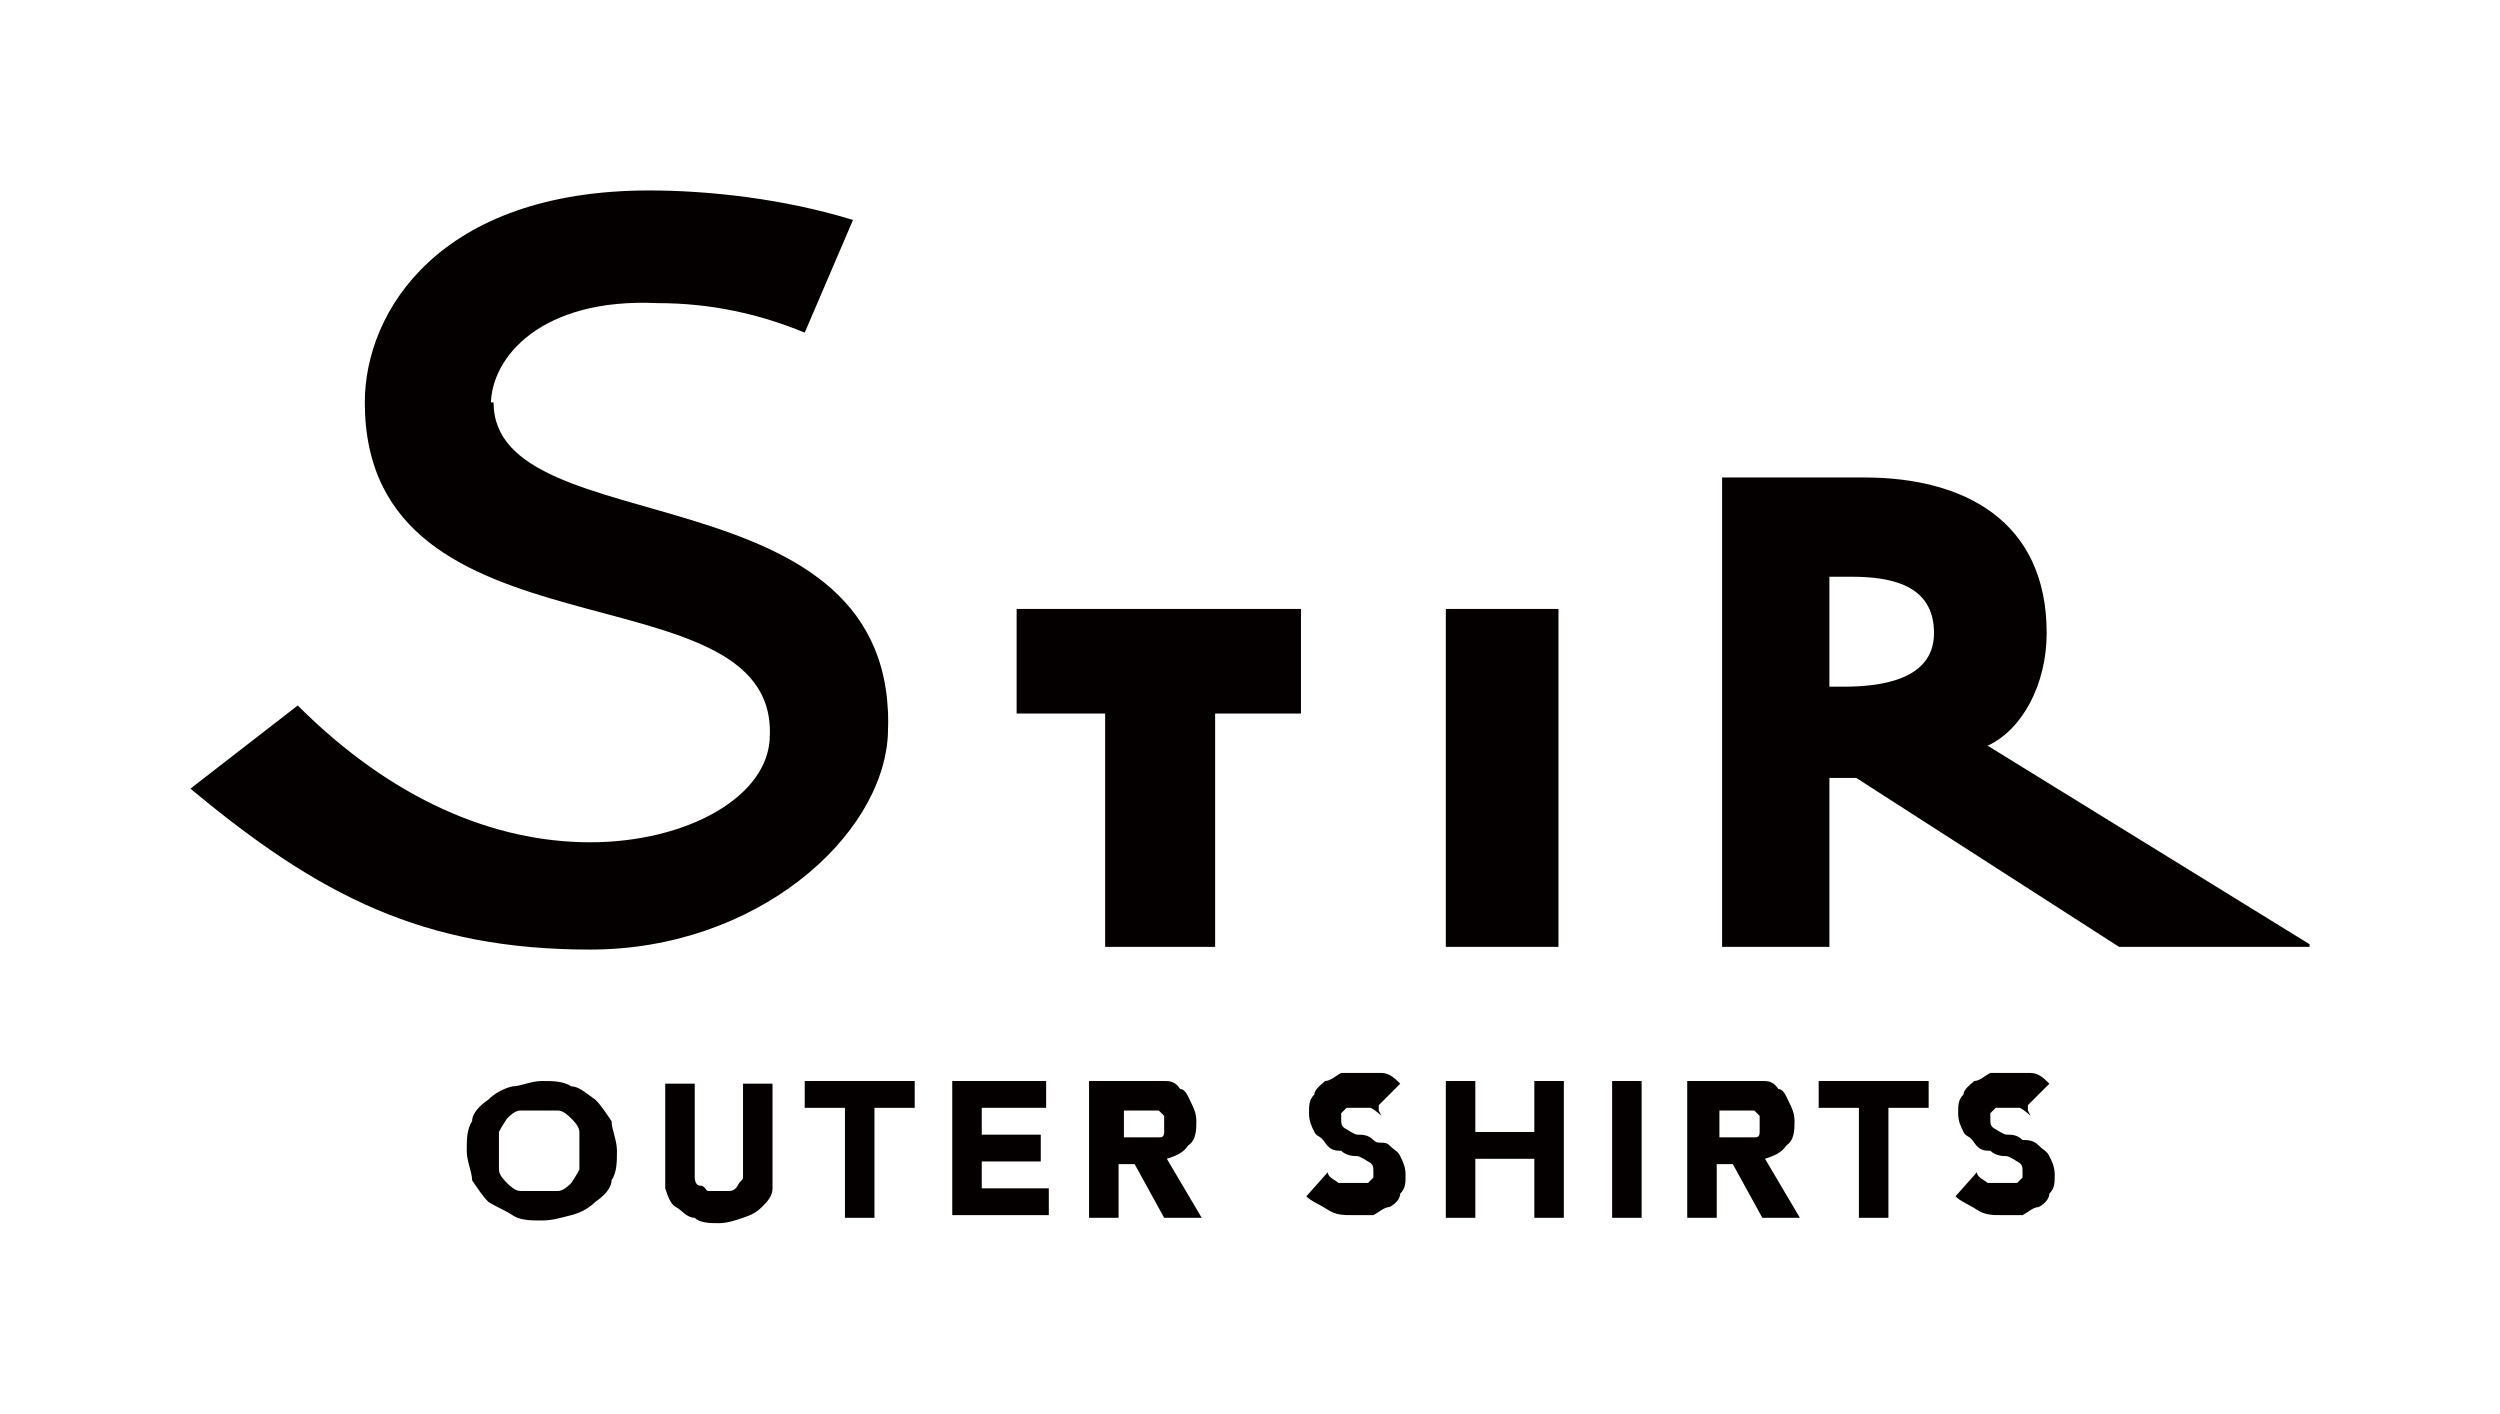 <svg viewBox="0 0 93.2 52.7" version="1.1" xmlns="http://www.w3.org/2000/svg" id="_レイヤー_2">
  
  <defs>
    <style>
      .st0 {
        fill: #040000;
      }
    </style>
  </defs>
  <path d="M41.1,26.6h-3.2v-3.9h10.6v3.9h-3.2v8.7h-4.1v-8.7h-.1ZM53.9,22.7h4.2v12.6h-4.2v-12.6ZM86.1,35.2l-12-7.4c1.3-.6,2.2-2.3,2.2-4.2,0-4.2-3.1-5.8-6.8-5.8h-5.3v17.5h4v-6.3h1l9.8,6.3h7.1ZM68.2,25.6v-4.1h.8c1.5,0,3.1.3,3.1,2.1s-2.1,2-3.4,2h-.6,0ZM18.3,15.1c0-1.8,1.9-4,6.2-3.8,2,0,3.8.4,5.5,1.1l1.8-4.2c-2.6-.8-5.4-1.1-7.6-1.1-7.8,0-10.6,4.5-10.6,7.9,0,9.9,15.3,6,15.1,12.4,0,2.3-3.1,4-6.7,4s-7.4-1.6-10.9-5.1l-4,3.1c4.8,4,8.7,6,14.9,6s10.9-4.2,11.1-8c.5-10.1-14.7-7-14.7-12.4h-.1Z" class="st0"></path>
  <g>
    <path d="M17.4,42.9c0-.4,0-.8.2-1.1,0-.3.3-.6.6-.8.2-.2.5-.4.9-.5.3,0,.7-.2,1.1-.2s.8,0,1.1.2c.3,0,.6.3.9.5.2.2.4.5.6.8,0,.3.2.7.2,1.1s0,.8-.2,1.1c0,.3-.3.6-.6.8-.2.2-.5.4-.9.5s-.7.2-1.1.2-.8,0-1.1-.2-.6-.3-.9-.5c-.2-.2-.4-.5-.6-.8,0-.3-.2-.7-.2-1.1ZM18.6,42.9c0,.2,0,.5,0,.7,0,.2.2.4.3.5s.3.3.5.3.4,0,.7,0,.5,0,.7,0c.2,0,.4-.2.5-.3,0,0,.2-.3.3-.5,0-.2,0-.4,0-.7s0-.5,0-.7c0-.2-.2-.4-.3-.5s-.3-.3-.5-.3-.4,0-.7,0-.5,0-.7,0c-.2,0-.4.2-.5.3,0,0-.2.3-.3.5,0,.2,0,.4,0,.7Z" class="st0"></path>
    <path d="M28.8,43.5c0,.3,0,.6,0,.8,0,.3-.2.5-.4.7s-.4.3-.7.4-.6.2-.9.2-.7,0-.9-.2c-.3,0-.5-.3-.7-.4s-.3-.4-.4-.7c0-.3,0-.5,0-.8v-3.1h1.1v3.5c0,0,0,.3.2.3s.2.2.3.2h.8c0,0,.2,0,.3-.2s.2-.2.2-.3v-3.5h1.1v3.1h.2Z" class="st0"></path>
    <path d="M31.5,41.3h-1.5v-1h4.1v1h-1.5v4.1h-1.1v-4.1Z" class="st0"></path>
    <path d="M35.5,40.3h3.5v1h-2.4v1h2.2v1h-2.2v1h2.5v1h-3.6v-5.1h0Z" class="st0"></path>
    <path d="M40.7,40.3h2.7c.2,0,.4,0,.6.3.2,0,.3.3.4.5s.2.4.2.7,0,.7-.3.9c-.2.3-.5.4-.8.5l1.3,2.2h-1.4l-1.1-2h-.6v2h-1.1v-5.1h.1ZM41.9,42.4h1.3c.1,0,.2,0,.2-.2v-.6l-.2-.2h-1.3v1.2-.2Z" class="st0"></path>
    <path d="M51.5,41.6c0,0-.2-.2-.4-.3h-.9s0,0-.2.2v.2c0,.2,0,.3.2.4,0,0,.3.2.4.2.2,0,.4,0,.6.2s.4,0,.6.2.3.2.4.4.2.4.2.7,0,.5-.2.7c0,.2-.2.4-.4.5-.2,0-.4.2-.6.3-.2,0-.5,0-.8,0s-.6,0-.9-.2-.6-.3-.8-.5l.8-.9c0,.2.3.3.4.4.2,0,.4,0,.5,0h.6s0,0,.2-.2v-.2c0-.2,0-.3-.2-.4,0,0-.3-.2-.4-.2s-.4,0-.6-.2c-.2,0-.4,0-.6-.3s-.3-.2-.4-.4-.2-.4-.2-.7,0-.5.2-.7c0-.2.3-.4.4-.5.2,0,.4-.2.6-.3.2,0,.5,0,.7,0s.6,0,.8,0c.3,0,.5.2.7.4l-.8.8v.2Z" class="st0"></path>
    <path d="M53.9,40.3h1.1v1.9h2.2v-1.9h1.1v5.1h-1.1v-2.2h-2.2v2.2h-1.1v-5.1Z" class="st0"></path>
    <path d="M60.1,40.3h1.1v5.1h-1.1v-5.1Z" class="st0"></path>
    <path d="M63,40.3h2.7c.2,0,.4,0,.6.3.2,0,.3.3.4.5s.2.4.2.7,0,.7-.3.9c-.2.3-.5.4-.8.5l1.3,2.2h-1.4l-1.1-2h-.6v2h-1.1v-5.1h.1ZM64.1,42.4h1.3c.1,0,.2,0,.2-.2v-.6l-.2-.2h-1.3v1.2-.2Z" class="st0"></path>
    <path d="M69.3,41.3h-1.5v-1h4.1v1h-1.5v4.1h-1.1v-4.1Z" class="st0"></path>
    <path d="M75.7,41.6c0,0-.2-.2-.4-.3h-.9s0,0-.2.2v.2c0,.2,0,.3.2.4,0,0,.3.2.4.2.2,0,.4,0,.6.2.2,0,.4,0,.6.2s.3.2.4.4.2.4.2.7,0,.5-.2.7c0,.2-.2.4-.4.5-.2,0-.4.2-.6.3-.2,0-.5,0-.8,0s-.6,0-.9-.2-.6-.3-.8-.5l.8-.9c0,.2.3.3.4.4.2,0,.4,0,.5,0h.6s0,0,.2-.2v-.2c0-.2,0-.3-.2-.4,0,0-.3-.2-.4-.2s-.4,0-.6-.2c-.2,0-.4,0-.6-.3s-.3-.2-.4-.4-.2-.4-.2-.7,0-.5.2-.7c0-.2.3-.4.4-.5.2,0,.4-.2.6-.3.2,0,.5,0,.7,0s.6,0,.8,0c.3,0,.5.2.7.4l-.8.8v.2Z" class="st0"></path>
  </g>
</svg>